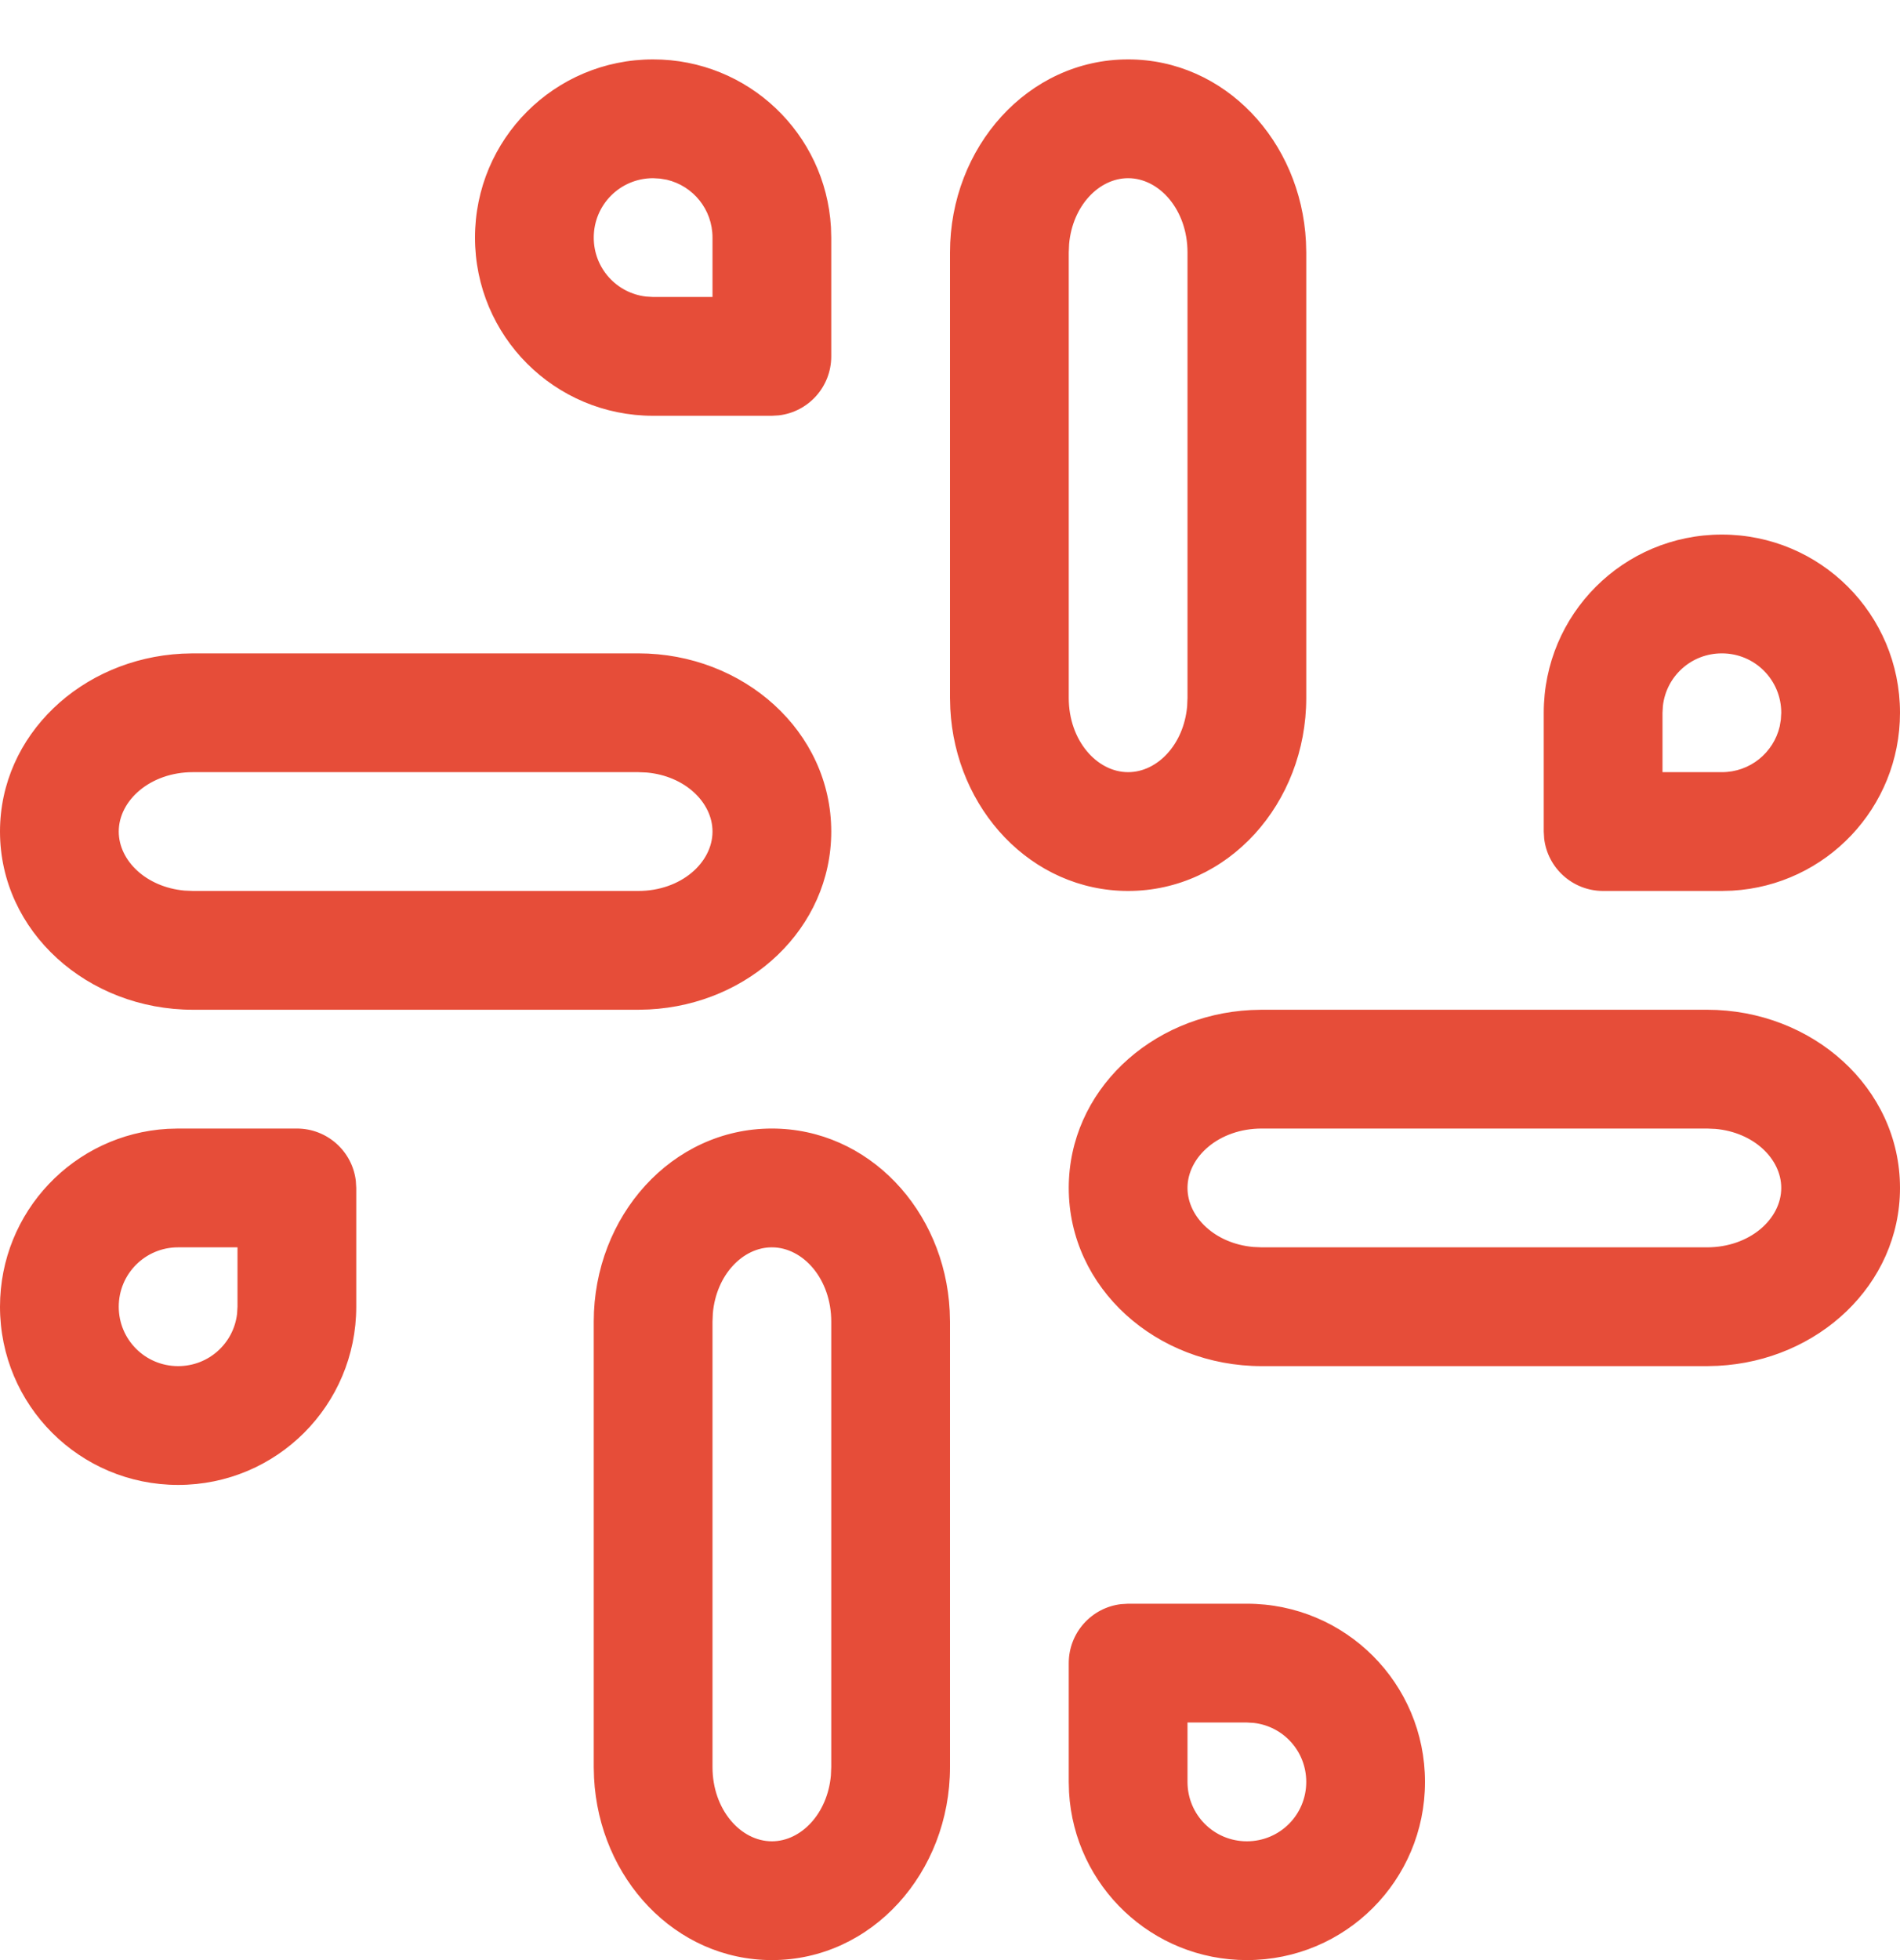 <?xml version="1.0" encoding="UTF-8"?>
<svg width="32px" height="33px" viewBox="0 0 32 33" version="1.1" xmlns="http://www.w3.org/2000/svg" xmlns:xlink="http://www.w3.org/1999/xlink">
    <title>663314F5-D7FE-4E2C-91A7-C7430CF4549A</title>
    <g id="Design" stroke="none" stroke-width="1" fill="none" fill-rule="evenodd">
        <g id="02.06.-Vizuālā-identitāte" transform="translate(-644, -507)">
            <g id="About" transform="translate(0, 398)">
                <g id="Blocks" transform="translate(375, 60)">
                    <g id="Icon" transform="translate(269, 50)">
                        <rect id="icon_space" x="0" y="0" width="32" height="32" rx="3"></rect>
                        <path d="M13,18 C14.629,18 15.909,19.377 15.995,21.068 L16,21.25 L16,28.75 C16,30.523 14.687,32 13,32 C11.371,32 10.091,30.623 10.005,28.932 L10,28.75 L10,21.25 C10,19.477 11.313,18 13,18 Z M21,26 C22.659,26 24,27.341 24,29 C24,30.659 22.659,32 21,32 C19.4,32 18.096,30.753 18.005,29.176 L18,29 L18,27 C18,26.487 18.386,26.064 18.883,26.007 L19,26 L21,26 Z M13,20 C12.509,20 12.063,20.464 12.006,21.109 L12,21.25 L12,28.75 C12,29.467 12.474,30 13,30 C13.491,30 13.937,29.536 13.994,28.891 L14,28.75 L14,21.25 C14,20.533 13.526,20 13,20 Z M21,28 L20,28 L20,29 C20,29.554 20.446,30 21,30 C21.554,30 22,29.554 22,29 C22,28.485 21.616,28.064 21.117,28.007 L21,28 Z M5,18 C5.513,18 5.936,18.386 5.993,18.883 L6,19 L6,21 C6,22.659 4.659,24 3,24 C1.341,24 0,22.659 0,21 C0,19.4 1.247,18.096 2.824,18.005 L3,18 L5,18 Z M4,20 L3,20 C2.446,20 2,20.446 2,21 C2,21.554 2.446,22 3,22 C3.515,22 3.936,21.616 3.993,21.117 L4,21 L4,20 Z M28.75,16 C30.523,16 32,17.313 32,19 C32,20.629 30.623,21.909 28.932,21.995 L28.75,22 L21.25,22 C19.477,22 18,20.687 18,19 C18,17.371 19.377,16.091 21.068,16.005 L21.25,16 L28.75,16 Z M28.75,18 L21.25,18 C20.533,18 20,18.474 20,19 C20,19.491 20.464,19.937 21.109,19.994 L21.25,20 L28.75,20 C29.467,20 30,19.526 30,19 C30,18.509 29.536,18.063 28.891,18.006 L28.75,18 Z M10.75,10 C12.523,10 14,11.313 14,13 C14,14.629 12.623,15.909 10.932,15.995 L10.75,16 L3.25,16 C1.477,16 0,14.687 0,13 C0,11.371 1.377,10.091 3.068,10.005 L3.25,10 L10.75,10 Z M19,0 C20.629,0 21.909,1.377 21.995,3.068 L22,3.25 L22,10.75 C22,12.523 20.687,14 19,14 C17.371,14 16.091,12.623 16.005,10.932 L16,10.75 L16,3.25 C16,1.477 17.313,0 19,0 Z M29,8 C30.659,8 32,9.341 32,11 C32,12.6 30.753,13.904 29.176,13.995 L29,14 L27,14 C26.487,14 26.064,13.614 26.007,13.117 L26,13 L26,11 C26,9.341 27.341,8 29,8 Z M10.75,12 L3.25,12 C2.533,12 2,12.474 2,13 C2,13.491 2.464,13.937 3.109,13.994 L3.25,14 L10.75,14 C11.467,14 12,13.526 12,13 C12,12.509 11.536,12.063 10.891,12.006 L10.75,12 Z M19,2 C18.509,2 18.063,2.464 18.006,3.109 L18,3.25 L18,10.75 C18,11.467 18.474,12 19,12 C19.491,12 19.937,11.536 19.994,10.891 L20,10.75 L20,3.25 C20,2.533 19.526,2 19,2 Z M29,10 C28.485,10 28.064,10.384 28.007,10.883 L28,11 L28,12 L29,12 C29.475,12 29.87,11.673 29.974,11.23 L29.993,11.117 L30,11 C30,10.446 29.554,10 29,10 Z M11,0 C12.6,0 13.904,1.247 13.995,2.824 L14,3 L14,5 C14,5.513 13.614,5.936 13.117,5.993 L13,6 L11,6 C9.341,6 8,4.659 8,3 C8,1.341 9.341,0 11,0 Z M11,2 C10.446,2 10,2.446 10,3 C10,3.515 10.384,3.936 10.883,3.993 L11,4 L12,4 L12,3 C12,2.525 11.673,2.13 11.23,2.026 L11.117,2.007 L11,2 Z" id="Shape" fill="#E64D39" fill-rule="nonzero"></path>
                    </g>
                </g>
            </g>
        </g>
    </g>
</svg>
